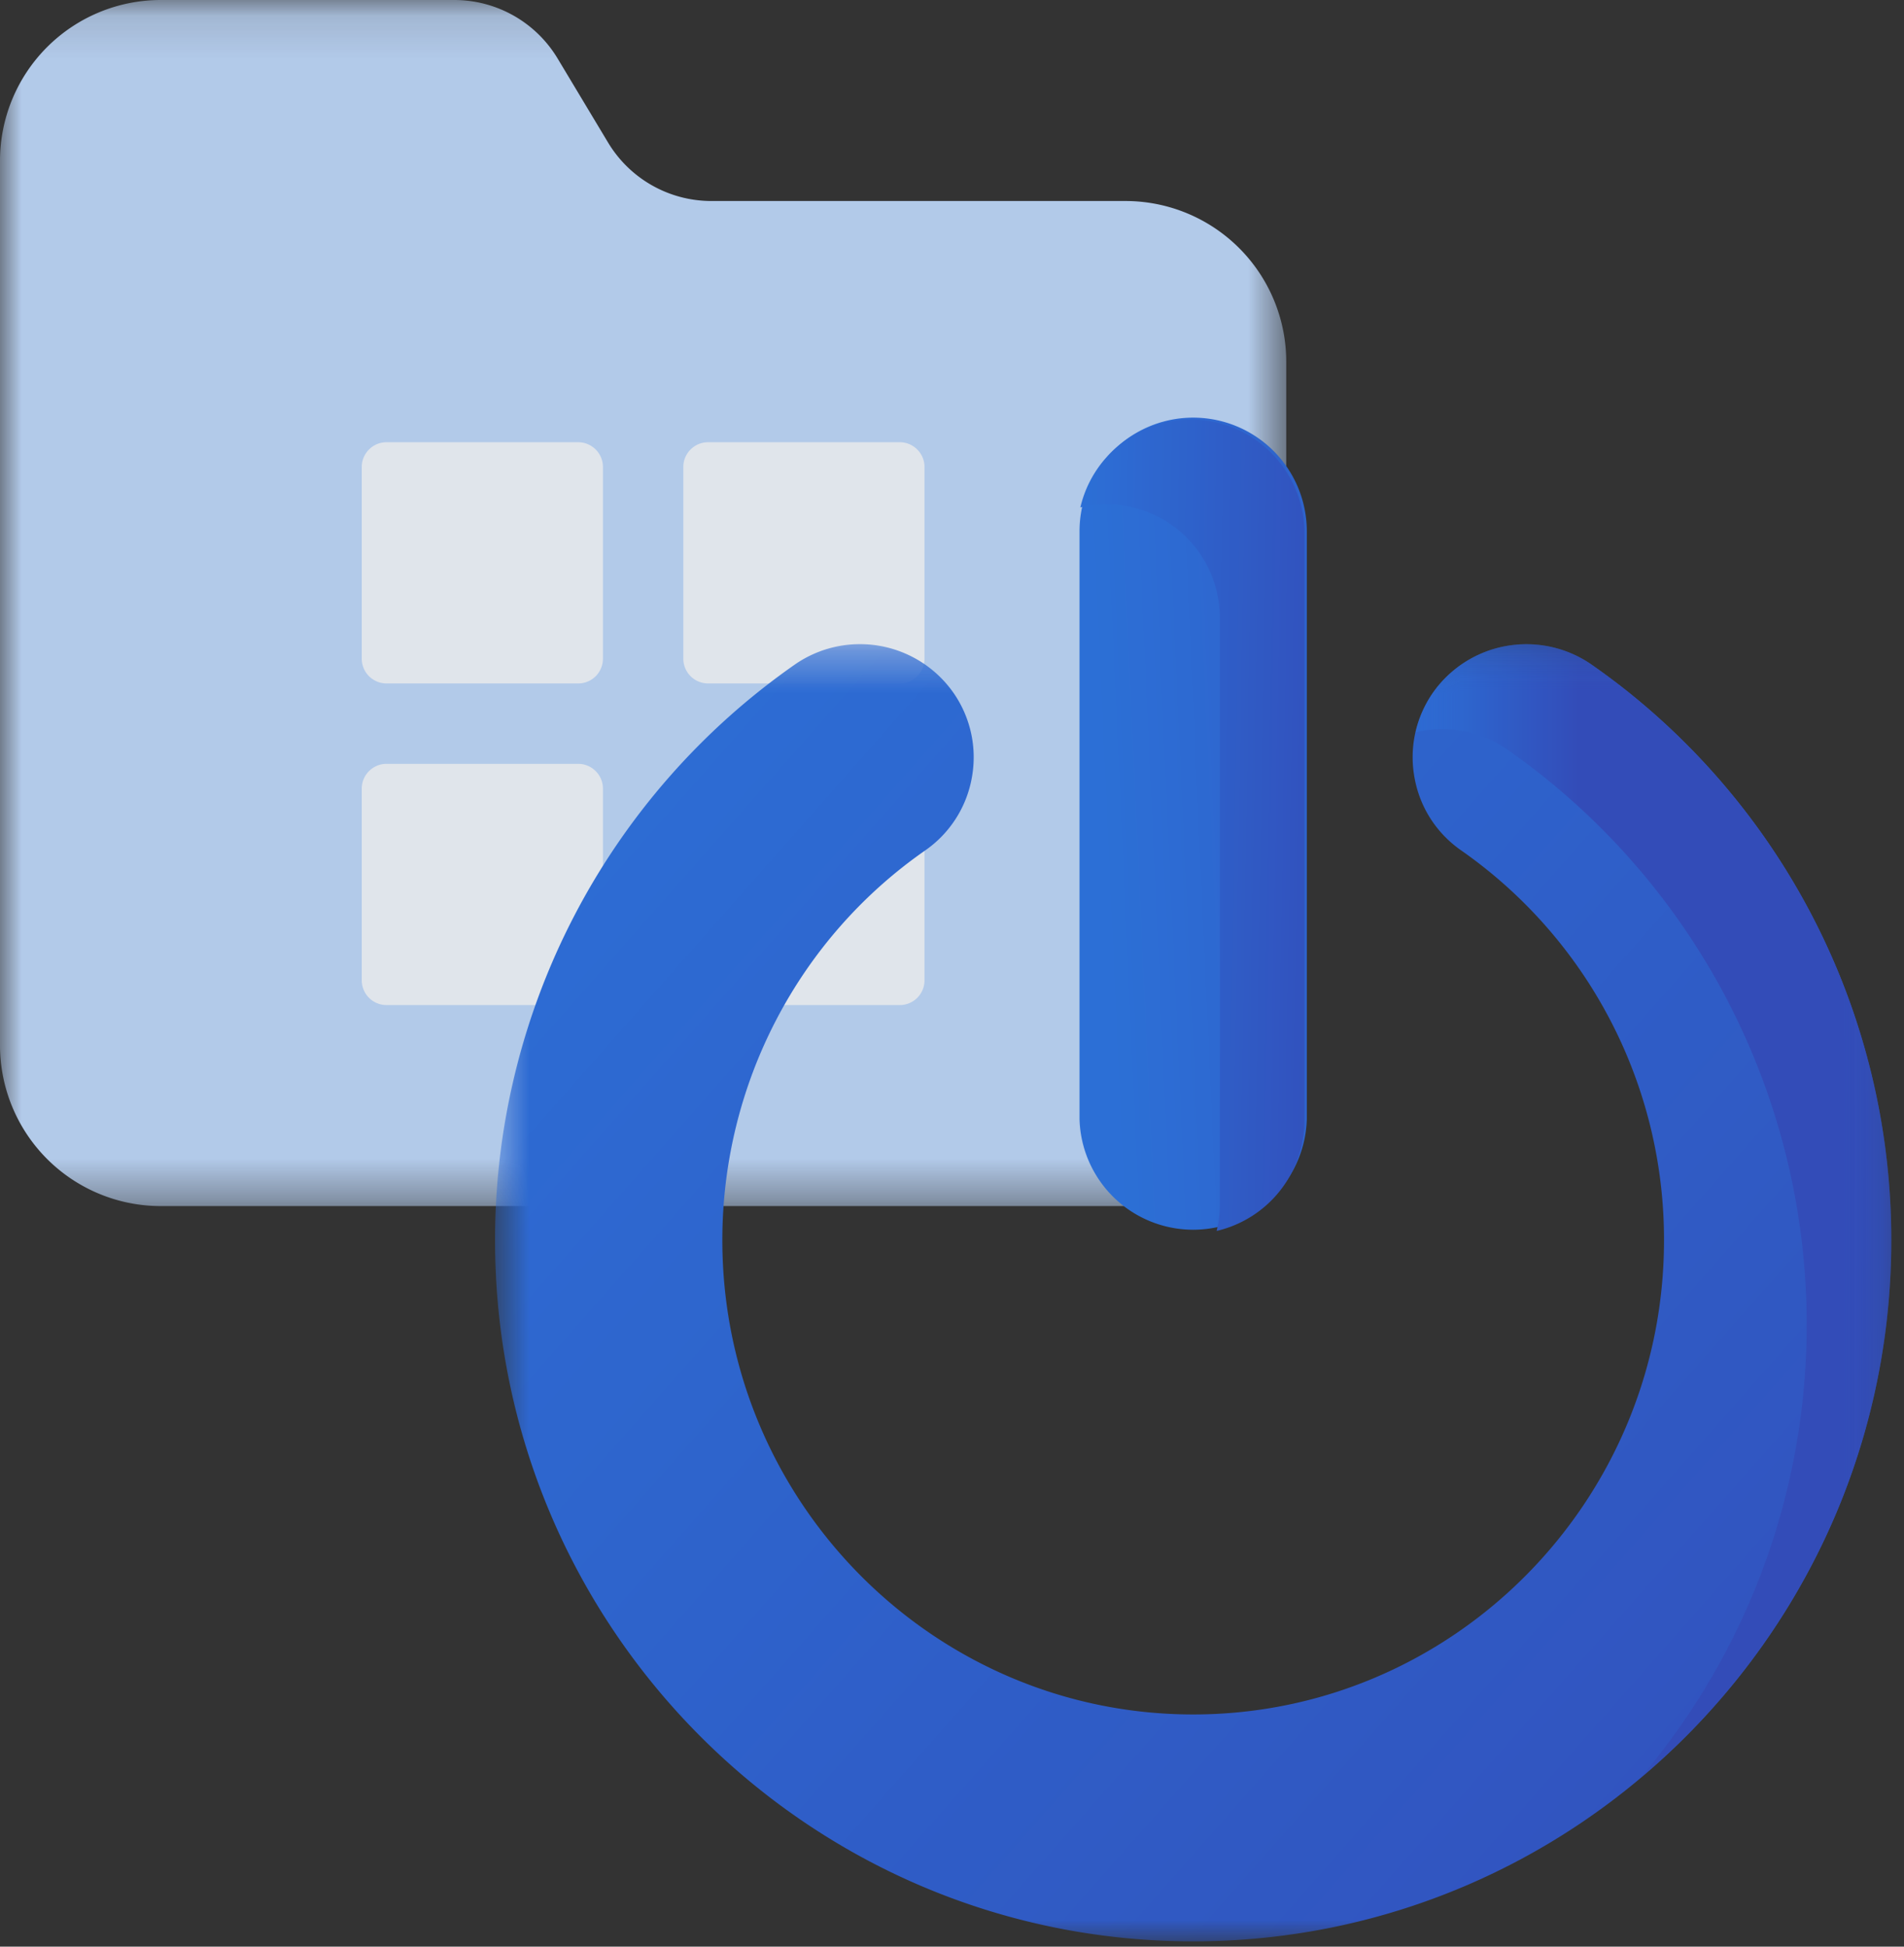 <svg xmlns="http://www.w3.org/2000/svg" xmlns:xlink="http://www.w3.org/1999/xlink" width="45" height="46"><rect width="100%" height="100%" fill="#333333" stroke="none"/><defs><path id="a" d="M0 28.625V.125h30.4v28.5z"/><linearGradient id="c" x1="257.852%" x2="0%" y1="-42.477%" y2="0%"><stop offset="0%" stop-color="#334FC7"/><stop offset="100%" stop-color="#2B76E8"/></linearGradient><path id="d" d="M33.7.347V31H.7V.347h33z"/><linearGradient id="e" x1="119.48%" x2="0%" y1="100%" y2="0%"><stop offset="0%" stop-color="#334FC7"/><stop offset="100%" stop-color="#2B76E8"/></linearGradient><path id="g" d="M11.7.347v26.79H.455V.347H11.7z"/><linearGradient id="h" x1="34.411%" x2="0%" y1="0%" y2="0%"><stop offset="0%" stop-color="#334FC7"/><stop offset="100%" stop-color="#2B76E8"/></linearGradient><linearGradient id="j" x1="127.364%" x2="0%" y1="7.536%" y2="0%"><stop offset="0%" stop-color="#334FC7"/><stop offset="100%" stop-color="#2B76E8"/></linearGradient></defs><g fill="none" fill-rule="evenodd" opacity=".9"><g transform="translate(0 -.125)"><mask id="b" fill="#fff"><use xlink:href="#a"/></mask><path fill="#C0DAFD" d="M26.6 28.625H3.8a3.8 3.8 0 0 1-3.8-3.8v-20.9a3.8 3.8 0 0 1 3.8-3.8h6.936c1.002 0 1.929.525 2.444 1.384l1.19 1.982a2.85 2.85 0 0 0 2.444 1.384H26.6a3.8 3.8 0 0 1 3.8 3.8v16.15a3.8 3.8 0 0 1-3.8 3.8" mask="url(#b)"/></g><path fill="#F3F8FF" d="M21.267 16.15h-4.534a.585.585 0 0 1-.583-.583v-4.534c0-.32.263-.583.583-.583h4.534c.32 0 .583.263.583.583v4.534a.584.584 0 0 1-.583.583m-7.6 0H9.133a.585.585 0 0 1-.583-.583v-4.534c0-.32.263-.583.583-.583h4.534c.32 0 .583.263.583.583v4.534a.584.584 0 0 1-.583.583m7.6 7.6h-4.534a.585.585 0 0 1-.583-.583v-4.534c0-.32.263-.583.583-.583h4.534c.32 0 .583.263.583.583v4.534a.584.584 0 0 1-.583.583m-7.6 0H9.133a.585.585 0 0 1-.583-.583v-4.534c0-.32.263-.583.583-.583h4.534c.32 0 .583.263.583.583v4.534a.584.584 0 0 1-.583.583"/><path fill="url(#c)" d="M30.886 27.445v-13.89a2.686 2.686 0 0 0-5.372 0v13.89a2.687 2.687 0 0 0 5.372 0z" transform="translate(0 -1)"/><g transform="translate(11 14.875)"><mask id="f" fill="#fff"><use xlink:href="#d"/></mask><path fill="url(#e)" d="M26.606.823a2.7 2.7 0 0 0-3.736.667c-.41.588-.567 1.3-.44 2.005.125.706.52 1.32 1.108 1.728a11.216 11.216 0 0 1 4.79 9.207c0 6.18-4.993 11.208-11.128 11.208-6.136 0-11.128-5.028-11.128-11.208 0-3.677 1.791-7.119 4.79-9.206a2.66 2.66 0 0 0 1.108-1.729 2.664 2.664 0 0 0-.44-2.005A2.698 2.698 0 0 0 7.79.825 16.576 16.576 0 0 0 .7 14.43C.7 23.567 8.102 31 17.2 31c9.098 0 16.5-7.433 16.5-16.57A16.578 16.578 0 0 0 26.606.823" mask="url(#f)"/></g><g transform="translate(33 14.875)"><mask id="i" fill="#fff"><use xlink:href="#g"/></mask><path fill="url(#h)" d="M4.606.823A2.7 2.7 0 0 0 .87 1.49a2.67 2.67 0 0 0-.415.94 2.68 2.68 0 0 1 2.151.393A16.578 16.578 0 0 1 9.7 16.43a16.53 16.53 0 0 1-3.93 10.707c3.62-3.042 5.93-7.607 5.93-12.707A16.578 16.578 0 0 0 4.606.823" mask="url(#i)"/></g><path fill="url(#j)" d="M25.533 12.99c.197-.047.4-.077.611-.077a2.687 2.687 0 0 1 2.686 2.681v13.89c0 .207-.029.408-.075.603a2.683 2.683 0 0 0 2.075-2.604V13.594a2.687 2.687 0 0 0-2.686-2.68c-1.272 0-2.335.89-2.61 2.076z" transform="translate(0 -1)"/></g></svg>